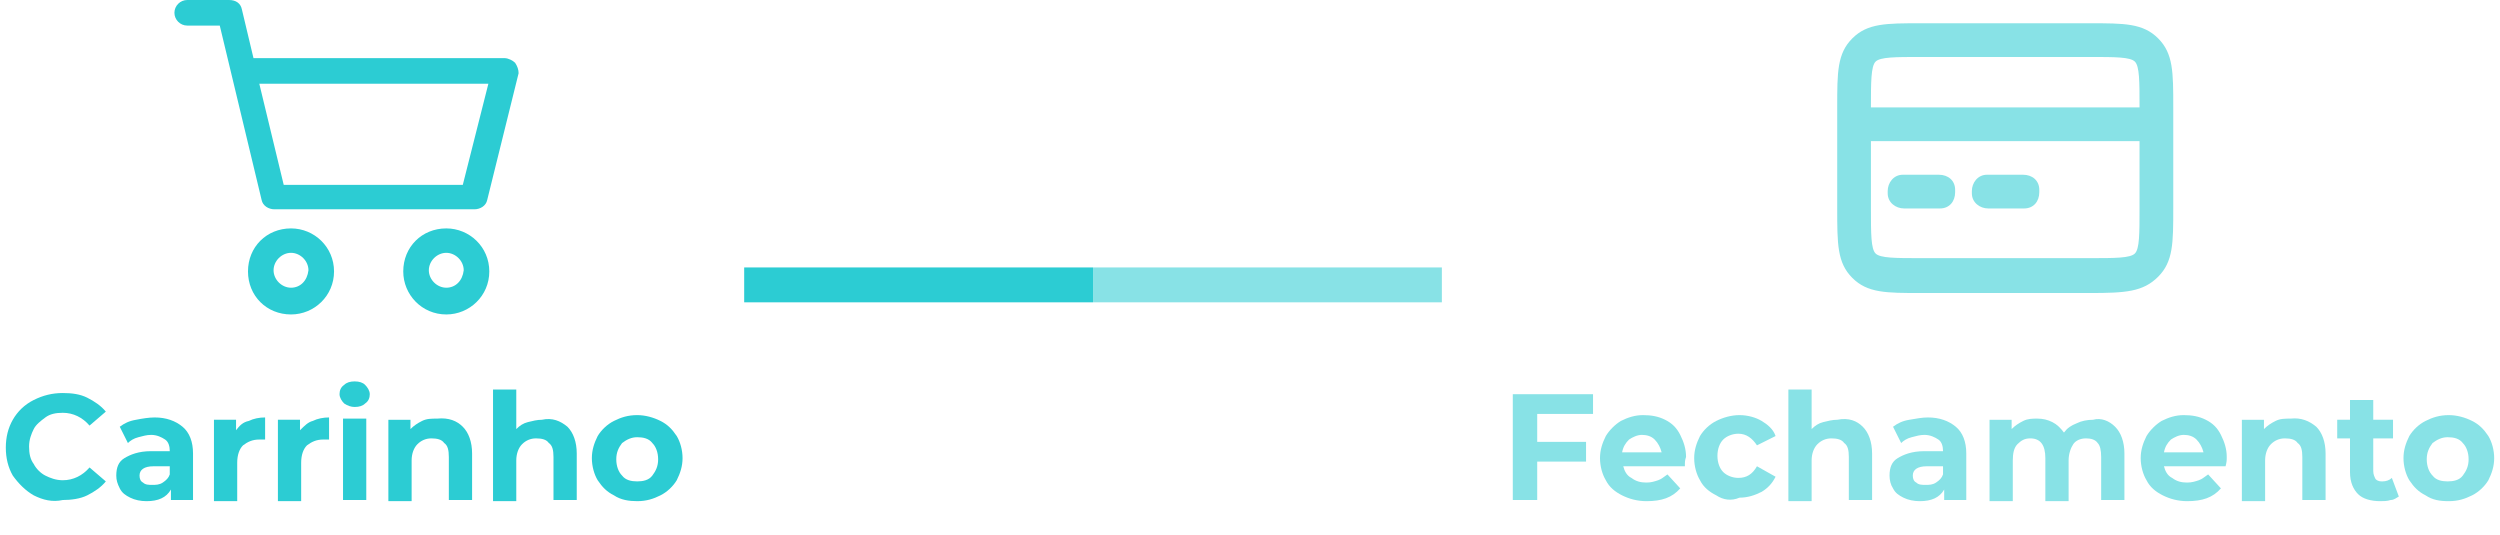 <?xml version="1.0" encoding="utf-8"?>
<!-- Generator: Adobe Illustrator 26.3.1, SVG Export Plug-In . SVG Version: 6.00 Build 0)  -->
<svg version="1.1" id="Camada_1" xmlns="http://www.w3.org/2000/svg" xmlns:xlink="http://www.w3.org/1999/xlink" x="0px" y="0px"
	 viewBox="0 0 215 46" style="enable-background:new 0 0 215 46;" xml:space="preserve">
<style type="text/css">
	.st0{fill:#2CCCD3;}
	.st1{enable-background:new    ;}
	.st2{fill:#88E2E6;}
</style>
<g id="passo-carrinho_2" transform="translate(-739 -243)">
	<g id="Grupo_1145" transform="translate(-10)">
		<g id="topo-carrinho" transform="translate(764 221.295)">
			<g id="Grupo_1030" transform="translate(19.68 41.348)">
				<g id="Grupo_1029" transform="translate(0 0)">
					<path id="Caminho_1395" class="st0" d="M3.7,0C1.6,0,0,1.6,0,3.7c0,2,1.6,3.7,3.7,3.7c2,0,3.7-1.6,3.7-3.7C7.4,1.6,5.7,0,3.7,0
						z M3.7,5.1c-0.8,0-1.5-0.7-1.5-1.5c0-0.8,0.7-1.5,1.5-1.5c0.8,0,1.5,0.7,1.5,1.5C5.1,4.5,4.5,5.1,3.7,5.1z"/>
				</g>
			</g>
			<g id="Grupo_1032" transform="translate(0 21.705)">
				<g id="Grupo_1031" transform="translate(0 0)">
					<path id="Caminho_1396" class="st0" d="M29.3,5.4C29.1,5.2,28.7,5,28.4,5H6.8l-1-4.2C5.7,0.3,5.3,0,4.7,0H1.1
						C0.5,0,0,0.5,0,1.1s0.5,1.1,1.1,1.1h2.8l3.6,15c0.1,0.5,0.6,0.8,1.1,0.8h17.2c0.5,0,1-0.3,1.1-0.8l2.7-10.9
						C29.6,6,29.5,5.7,29.3,5.4z M24.8,15.9H9.4L7.3,7.2H27L24.8,15.9z"/>
				</g>
			</g>
			<g id="Grupo_1034" transform="translate(6.327 41.348)">
				<g id="Grupo_1033" transform="translate(0 0)">
					<path id="Caminho_1397" class="st0" d="M3.7,0C1.6,0,0,1.6,0,3.7s1.6,3.7,3.7,3.7c2,0,3.7-1.6,3.7-3.7C7.4,1.6,5.7,0,3.7,0z
						 M3.7,5.1c-0.8,0-1.5-0.7-1.5-1.5s0.7-1.5,1.5-1.5s1.5,0.7,1.5,1.5C5.1,4.5,4.5,5.1,3.7,5.1z"/>
				</g>
			</g>
		</g>
		<g class="st1">
			<path class="st0" d="M751.9,285.6c-0.7-0.4-1.3-1-1.8-1.7c-0.4-0.7-0.6-1.5-0.6-2.4s0.2-1.7,0.6-2.4c0.4-0.7,1-1.3,1.8-1.7
				s1.6-0.6,2.5-0.6c0.8,0,1.5,0.1,2.1,0.4c0.6,0.3,1.2,0.7,1.6,1.2l-1.4,1.2c-0.6-0.7-1.4-1.1-2.3-1.1c-0.6,0-1.1,0.1-1.5,0.4
				s-0.8,0.6-1,1c-0.2,0.4-0.4,0.9-0.4,1.5s0.1,1.1,0.4,1.5c0.2,0.4,0.6,0.8,1,1s0.9,0.4,1.5,0.4c0.9,0,1.7-0.4,2.3-1.1l1.4,1.2
				c-0.4,0.5-1,0.9-1.6,1.2c-0.6,0.3-1.4,0.4-2.1,0.4C753.5,286.2,752.7,286,751.9,285.6z"/>
			<path class="st0" d="M764.7,279.7c0.6,0.5,0.9,1.3,0.9,2.3v4h-1.9v-0.9c-0.4,0.7-1.1,1-2.1,1c-0.5,0-1-0.1-1.4-0.3
				c-0.4-0.2-0.7-0.4-0.9-0.8s-0.3-0.7-0.3-1.1c0-0.7,0.2-1.2,0.7-1.5s1.2-0.6,2.3-0.6h1.6c0-0.4-0.1-0.8-0.4-1
				c-0.3-0.2-0.7-0.4-1.2-0.4c-0.4,0-0.7,0.1-1.1,0.2c-0.4,0.1-0.7,0.3-0.9,0.5l-0.7-1.4c0.4-0.3,0.8-0.5,1.4-0.6
				c0.5-0.1,1.1-0.2,1.6-0.2C763.3,278.9,764.1,279.2,764.7,279.7z M763,284.5c0.3-0.2,0.5-0.4,0.6-0.7v-0.7h-1.4
				c-0.8,0-1.2,0.3-1.2,0.8c0,0.3,0.1,0.5,0.3,0.6c0.2,0.2,0.5,0.2,0.8,0.2C762.4,284.7,762.7,284.7,763,284.5z"/>
			<path class="st0" d="M770.4,279.2c0.4-0.2,0.9-0.3,1.4-0.3v1.9c-0.2,0-0.4,0-0.5,0c-0.6,0-1,0.2-1.4,0.5
				c-0.3,0.3-0.5,0.8-0.5,1.5v3.3h-2v-7h1.9v0.9C769.6,279.6,769.9,279.3,770.4,279.2z"/>
			<path class="st0" d="M775.9,279.2c0.4-0.2,0.9-0.3,1.4-0.3v1.9c-0.2,0-0.4,0-0.5,0c-0.6,0-1,0.2-1.4,0.5
				c-0.3,0.3-0.5,0.8-0.5,1.5v3.3h-2v-7h1.9v0.9C775.2,279.6,775.5,279.3,775.9,279.2z"/>
			<path class="st0" d="M778.6,277.7c-0.2-0.2-0.4-0.5-0.4-0.8c0-0.3,0.1-0.6,0.4-0.8c0.2-0.2,0.5-0.3,0.9-0.3
				c0.4,0,0.7,0.1,0.9,0.3c0.2,0.2,0.4,0.5,0.4,0.8c0,0.3-0.1,0.6-0.4,0.8c-0.2,0.2-0.5,0.3-0.9,0.3
				C779.2,278,778.9,277.9,778.6,277.7z M778.5,279h2v7h-2V279z"/>
			<path class="st0" d="M788.8,279.7c0.5,0.5,0.8,1.3,0.8,2.3v4h-2v-3.7c0-0.6-0.1-1-0.4-1.2c-0.2-0.3-0.6-0.4-1.1-0.4
				c-0.5,0-0.9,0.2-1.2,0.5s-0.5,0.8-0.5,1.4v3.5h-2v-7h1.9v0.8c0.3-0.3,0.6-0.5,1-0.7c0.4-0.2,0.8-0.2,1.3-0.2
				C787.6,278.9,788.3,279.2,788.8,279.7z"/>
			<path class="st0" d="M797.8,279.7c0.5,0.5,0.8,1.3,0.8,2.3v4h-2v-3.7c0-0.6-0.1-1-0.4-1.2c-0.2-0.3-0.6-0.4-1.1-0.4
				c-0.5,0-0.9,0.2-1.2,0.5s-0.5,0.8-0.5,1.4v3.5h-2v-9.6h2v3.4c0.3-0.3,0.6-0.5,1-0.6c0.4-0.1,0.8-0.2,1.2-0.2
				C796.5,278.9,797.2,279.2,797.8,279.7z"/>
			<path class="st0" d="M801.8,285.6c-0.6-0.3-1-0.7-1.4-1.3c-0.3-0.5-0.5-1.2-0.5-1.9s0.2-1.3,0.5-1.9c0.3-0.5,0.8-1,1.4-1.3
				c0.6-0.3,1.2-0.5,2-0.5c0.7,0,1.4,0.2,2,0.5c0.6,0.3,1,0.7,1.4,1.3c0.3,0.5,0.5,1.2,0.5,1.9s-0.2,1.3-0.5,1.9
				c-0.3,0.5-0.8,1-1.4,1.3c-0.6,0.3-1.2,0.5-2,0.5C803.1,286.1,802.4,286,801.8,285.6z M805.1,283.9c0.3-0.4,0.5-0.8,0.5-1.4
				c0-0.6-0.2-1.1-0.5-1.4c-0.3-0.4-0.8-0.5-1.3-0.5s-0.9,0.2-1.3,0.5c-0.3,0.4-0.5,0.8-0.5,1.4c0,0.6,0.2,1.1,0.5,1.4
				c0.3,0.4,0.8,0.5,1.3,0.5S804.8,284.3,805.1,283.9z"/>
		</g>
	</g>
	<g id="Grupo_1144">
		<g id="credit-card_1_" transform="translate(895 241)">
			<g id="Grupo_1140" transform="translate(2.724 11.237)">
				<path id="Caminho_1686" class="st2" d="M26.1,2.9H1.4C0.7,2.9,0,2.4,0,1.6c0-0.1,0-0.1,0-0.2C0,0.7,0.5,0,1.3,0
					c0.1,0,0.1,0,0.2,0h24.6c0.8,0,1.4,0.5,1.4,1.3c0,0.1,0,0.1,0,0.2c0,0.8-0.5,1.4-1.3,1.4C26.2,2.9,26.1,2.9,26.1,2.9z"/>
			</g>
			<g id="Grupo_1141" transform="translate(6.342 17.027)">
				<path id="Caminho_1687" class="st2" d="M4.3,2.9H1.4C0.7,2.9,0,2.4,0,1.6c0-0.1,0-0.1,0-0.2C0,0.7,0.5,0,1.3,0
					c0.1,0,0.1,0,0.2,0h2.9c0.8,0,1.4,0.5,1.4,1.3c0,0.1,0,0.1,0,0.2c0,0.8-0.5,1.4-1.3,1.4C4.5,2.9,4.4,2.9,4.3,2.9z"/>
			</g>
			<g id="Grupo_1142" transform="translate(13.58 17.027)">
				<path id="Caminho_1688" class="st2" d="M4.3,2.9H1.4C0.7,2.9,0,2.4,0,1.6c0-0.1,0-0.1,0-0.2C0,0.7,0.5,0,1.3,0
					c0.1,0,0.1,0,0.2,0h2.9c0.8,0,1.4,0.5,1.4,1.3c0,0.1,0,0.1,0,0.2c0,0.8-0.5,1.4-1.3,1.4C4.5,2.9,4.4,2.9,4.3,2.9z"/>
			</g>
			<g id="Grupo_1143" transform="translate(2 4)">
				<path id="Caminho_1689" class="st2" d="M21.7,23.2H7.2c-3,0-4.6,0-5.9-1.3S0,19,0,15.9V7.2c0-3,0-4.6,1.3-5.9S4.2,0,7.2,0h14.5
					c3,0,4.6,0,5.9,1.3s1.3,2.9,1.3,5.9v8.7c0,3,0,4.6-1.3,5.9S24.8,23.2,21.7,23.2z M7.2,2.9c-2.2,0-3.5,0-3.9,0.4S2.9,5.1,2.9,7.2
					v8.7c0,2.2,0,3.5,0.4,3.9s1.7,0.4,3.9,0.4h14.5c2.2,0,3.5,0,3.9-0.4s0.4-1.7,0.4-3.9V7.2c0-2.2,0-3.5-0.4-3.9s-1.7-0.4-3.9-0.4
					L7.2,2.9z"/>
			</g>
		</g>
		<g class="st1">
			<path class="st2" d="M871.2,278.6v2.4h4.2v1.7h-4.2v3.3h-2.1v-9.1h6.9v1.7H871.2z"/>
			<path class="st2" d="M883.9,283.1h-5.3c0.1,0.4,0.3,0.8,0.7,1c0.4,0.3,0.8,0.4,1.3,0.4c0.4,0,0.7-0.1,1-0.2s0.5-0.3,0.8-0.5
				l1.1,1.2c-0.7,0.8-1.6,1.1-2.9,1.1c-0.8,0-1.5-0.2-2.1-0.5c-0.6-0.3-1.1-0.7-1.4-1.3c-0.3-0.5-0.5-1.2-0.5-1.9
				c0-0.7,0.2-1.3,0.5-1.9c0.3-0.5,0.8-1,1.3-1.3c0.6-0.3,1.2-0.5,1.9-0.5c0.7,0,1.3,0.1,1.9,0.4c0.6,0.3,1,0.7,1.3,1.3
				c0.3,0.6,0.5,1.2,0.5,1.9C883.9,282.6,883.9,282.7,883.9,283.1z M879.1,280.8c-0.3,0.3-0.5,0.6-0.6,1.1h3.4
				c-0.1-0.4-0.3-0.8-0.6-1.1c-0.3-0.3-0.7-0.4-1.1-0.4C879.8,280.4,879.4,280.6,879.1,280.8z"/>
			<path class="st2" d="M886.6,285.6c-0.6-0.3-1.1-0.7-1.4-1.3c-0.3-0.5-0.5-1.2-0.5-1.9s0.2-1.3,0.5-1.9c0.3-0.5,0.8-1,1.4-1.3
				c0.6-0.3,1.3-0.5,2-0.5c0.7,0,1.4,0.2,1.9,0.5s1,0.7,1.2,1.3l-1.6,0.8c-0.4-0.6-0.9-1-1.6-1c-0.5,0-1,0.2-1.3,0.5
				c-0.3,0.3-0.5,0.8-0.5,1.4s0.2,1.1,0.5,1.4c0.3,0.3,0.8,0.5,1.3,0.5c0.7,0,1.2-0.3,1.6-1l1.6,0.9c-0.3,0.6-0.7,1-1.2,1.3
				c-0.6,0.3-1.2,0.5-1.9,0.5C887.9,286.1,887.2,286,886.6,285.6z"/>
			<path class="st2" d="M899.2,279.7c0.5,0.5,0.8,1.3,0.8,2.3v4h-2v-3.7c0-0.6-0.1-1-0.4-1.2c-0.2-0.3-0.6-0.4-1.1-0.4
				c-0.5,0-0.9,0.2-1.2,0.5s-0.5,0.8-0.5,1.4v3.5h-2v-9.6h2v3.4c0.3-0.3,0.6-0.5,1-0.6c0.4-0.1,0.8-0.2,1.2-0.2
				C898,278.9,898.7,279.2,899.2,279.7z"/>
			<path class="st2" d="M907.2,279.7c0.6,0.5,0.9,1.3,0.9,2.3v4h-1.9v-0.9c-0.4,0.7-1.1,1-2.1,1c-0.5,0-1-0.1-1.4-0.3
				s-0.7-0.4-0.9-0.8c-0.2-0.3-0.3-0.7-0.3-1.1c0-0.7,0.2-1.2,0.7-1.5s1.2-0.6,2.3-0.6h1.6c0-0.4-0.1-0.8-0.4-1
				c-0.3-0.2-0.7-0.4-1.2-0.4c-0.4,0-0.7,0.1-1.1,0.2c-0.4,0.1-0.7,0.3-0.9,0.5l-0.7-1.4c0.4-0.3,0.8-0.5,1.4-0.6s1.1-0.2,1.6-0.2
				C905.8,278.9,906.6,279.2,907.2,279.7z M905.5,284.5c0.3-0.2,0.5-0.4,0.6-0.7v-0.7h-1.4c-0.8,0-1.2,0.3-1.2,0.8
				c0,0.3,0.1,0.5,0.3,0.6c0.2,0.2,0.5,0.2,0.8,0.2C904.9,284.7,905.2,284.7,905.5,284.5z"/>
			<path class="st2" d="M920.9,279.7c0.5,0.5,0.8,1.3,0.8,2.3v4h-2v-3.7c0-0.6-0.1-1-0.3-1.2c-0.2-0.3-0.6-0.4-1-0.4
				c-0.5,0-0.9,0.2-1.1,0.5s-0.4,0.8-0.4,1.4v3.5h-2v-3.7c0-1.1-0.4-1.7-1.3-1.7c-0.5,0-0.8,0.2-1.1,0.5s-0.4,0.8-0.4,1.4v3.5h-2v-7
				h1.9v0.8c0.3-0.3,0.6-0.5,1-0.7c0.4-0.2,0.8-0.2,1.2-0.2c0.5,0,0.9,0.1,1.3,0.3s0.7,0.5,1,0.9c0.3-0.4,0.6-0.6,1.1-0.8
				c0.4-0.2,0.9-0.3,1.4-0.3C919.7,278.9,920.4,279.2,920.9,279.7z"/>
			<path class="st2" d="M930.4,283.1h-5.3c0.1,0.4,0.3,0.8,0.7,1c0.4,0.3,0.8,0.4,1.3,0.4c0.4,0,0.7-0.1,1-0.2s0.5-0.3,0.8-0.5
				l1.1,1.2c-0.7,0.8-1.6,1.1-2.9,1.1c-0.8,0-1.5-0.2-2.1-0.5c-0.6-0.3-1.1-0.7-1.4-1.3c-0.3-0.5-0.5-1.2-0.5-1.9
				c0-0.7,0.2-1.3,0.5-1.9c0.3-0.5,0.8-1,1.3-1.3c0.6-0.3,1.2-0.5,1.9-0.5c0.7,0,1.3,0.1,1.9,0.4c0.6,0.3,1,0.7,1.3,1.3
				c0.3,0.6,0.5,1.2,0.5,1.9C930.5,282.6,930.5,282.7,930.4,283.1z M925.7,280.8c-0.3,0.3-0.5,0.6-0.6,1.1h3.4
				c-0.1-0.4-0.3-0.8-0.6-1.1c-0.3-0.3-0.7-0.4-1.1-0.4C926.4,280.4,926,280.6,925.7,280.8z"/>
			<path class="st2" d="M938.2,279.7c0.5,0.5,0.8,1.3,0.8,2.3v4h-2v-3.7c0-0.6-0.1-1-0.4-1.2c-0.2-0.3-0.6-0.4-1.1-0.4
				c-0.5,0-0.9,0.2-1.2,0.5c-0.3,0.3-0.5,0.8-0.5,1.4v3.5h-2v-7h1.9v0.8c0.3-0.3,0.6-0.5,1-0.7s0.8-0.2,1.3-0.2
				C936.9,278.9,937.6,279.2,938.2,279.7z"/>
			<path class="st2" d="M945.3,285.7c-0.2,0.1-0.4,0.3-0.7,0.3c-0.3,0.1-0.6,0.1-0.9,0.1c-0.8,0-1.5-0.2-1.9-0.6s-0.7-1-0.7-1.9
				v-2.9H940v-1.6h1.1v-1.7h2v1.7h1.7v1.6h-1.7v2.8c0,0.3,0.1,0.5,0.2,0.7c0.2,0.2,0.4,0.2,0.6,0.2c0.3,0,0.6-0.1,0.8-0.3
				L945.3,285.7z"/>
			<path class="st2" d="M947.6,285.6c-0.6-0.3-1-0.7-1.4-1.3c-0.3-0.5-0.5-1.2-0.5-1.9s0.2-1.3,0.5-1.9c0.3-0.5,0.8-1,1.4-1.3
				s1.2-0.5,2-0.5c0.7,0,1.4,0.2,2,0.5s1,0.7,1.4,1.3c0.3,0.5,0.5,1.2,0.5,1.9s-0.2,1.3-0.5,1.9c-0.3,0.5-0.8,1-1.4,1.3
				s-1.2,0.5-2,0.5C948.8,286.1,948.2,286,947.6,285.6z M950.8,283.9c0.3-0.4,0.5-0.8,0.5-1.4c0-0.6-0.2-1.1-0.5-1.4
				c-0.3-0.4-0.8-0.5-1.3-0.5s-0.9,0.2-1.3,0.5c-0.3,0.4-0.5,0.8-0.5,1.4c0,0.6,0.2,1.1,0.5,1.4c0.3,0.4,0.8,0.5,1.3,0.5
				S950.5,284.3,950.8,283.9z"/>
		</g>
	</g>
	<g id="Grupo_1147" transform="translate(-115 12)">
		<rect id="Retângulo_2635" x="918" y="254" class="st0" width="30" height="3"/>
		<rect id="Retângulo_2636" x="948" y="254" class="st2" width="30" height="3"/>
	</g>
</g>
</svg>
